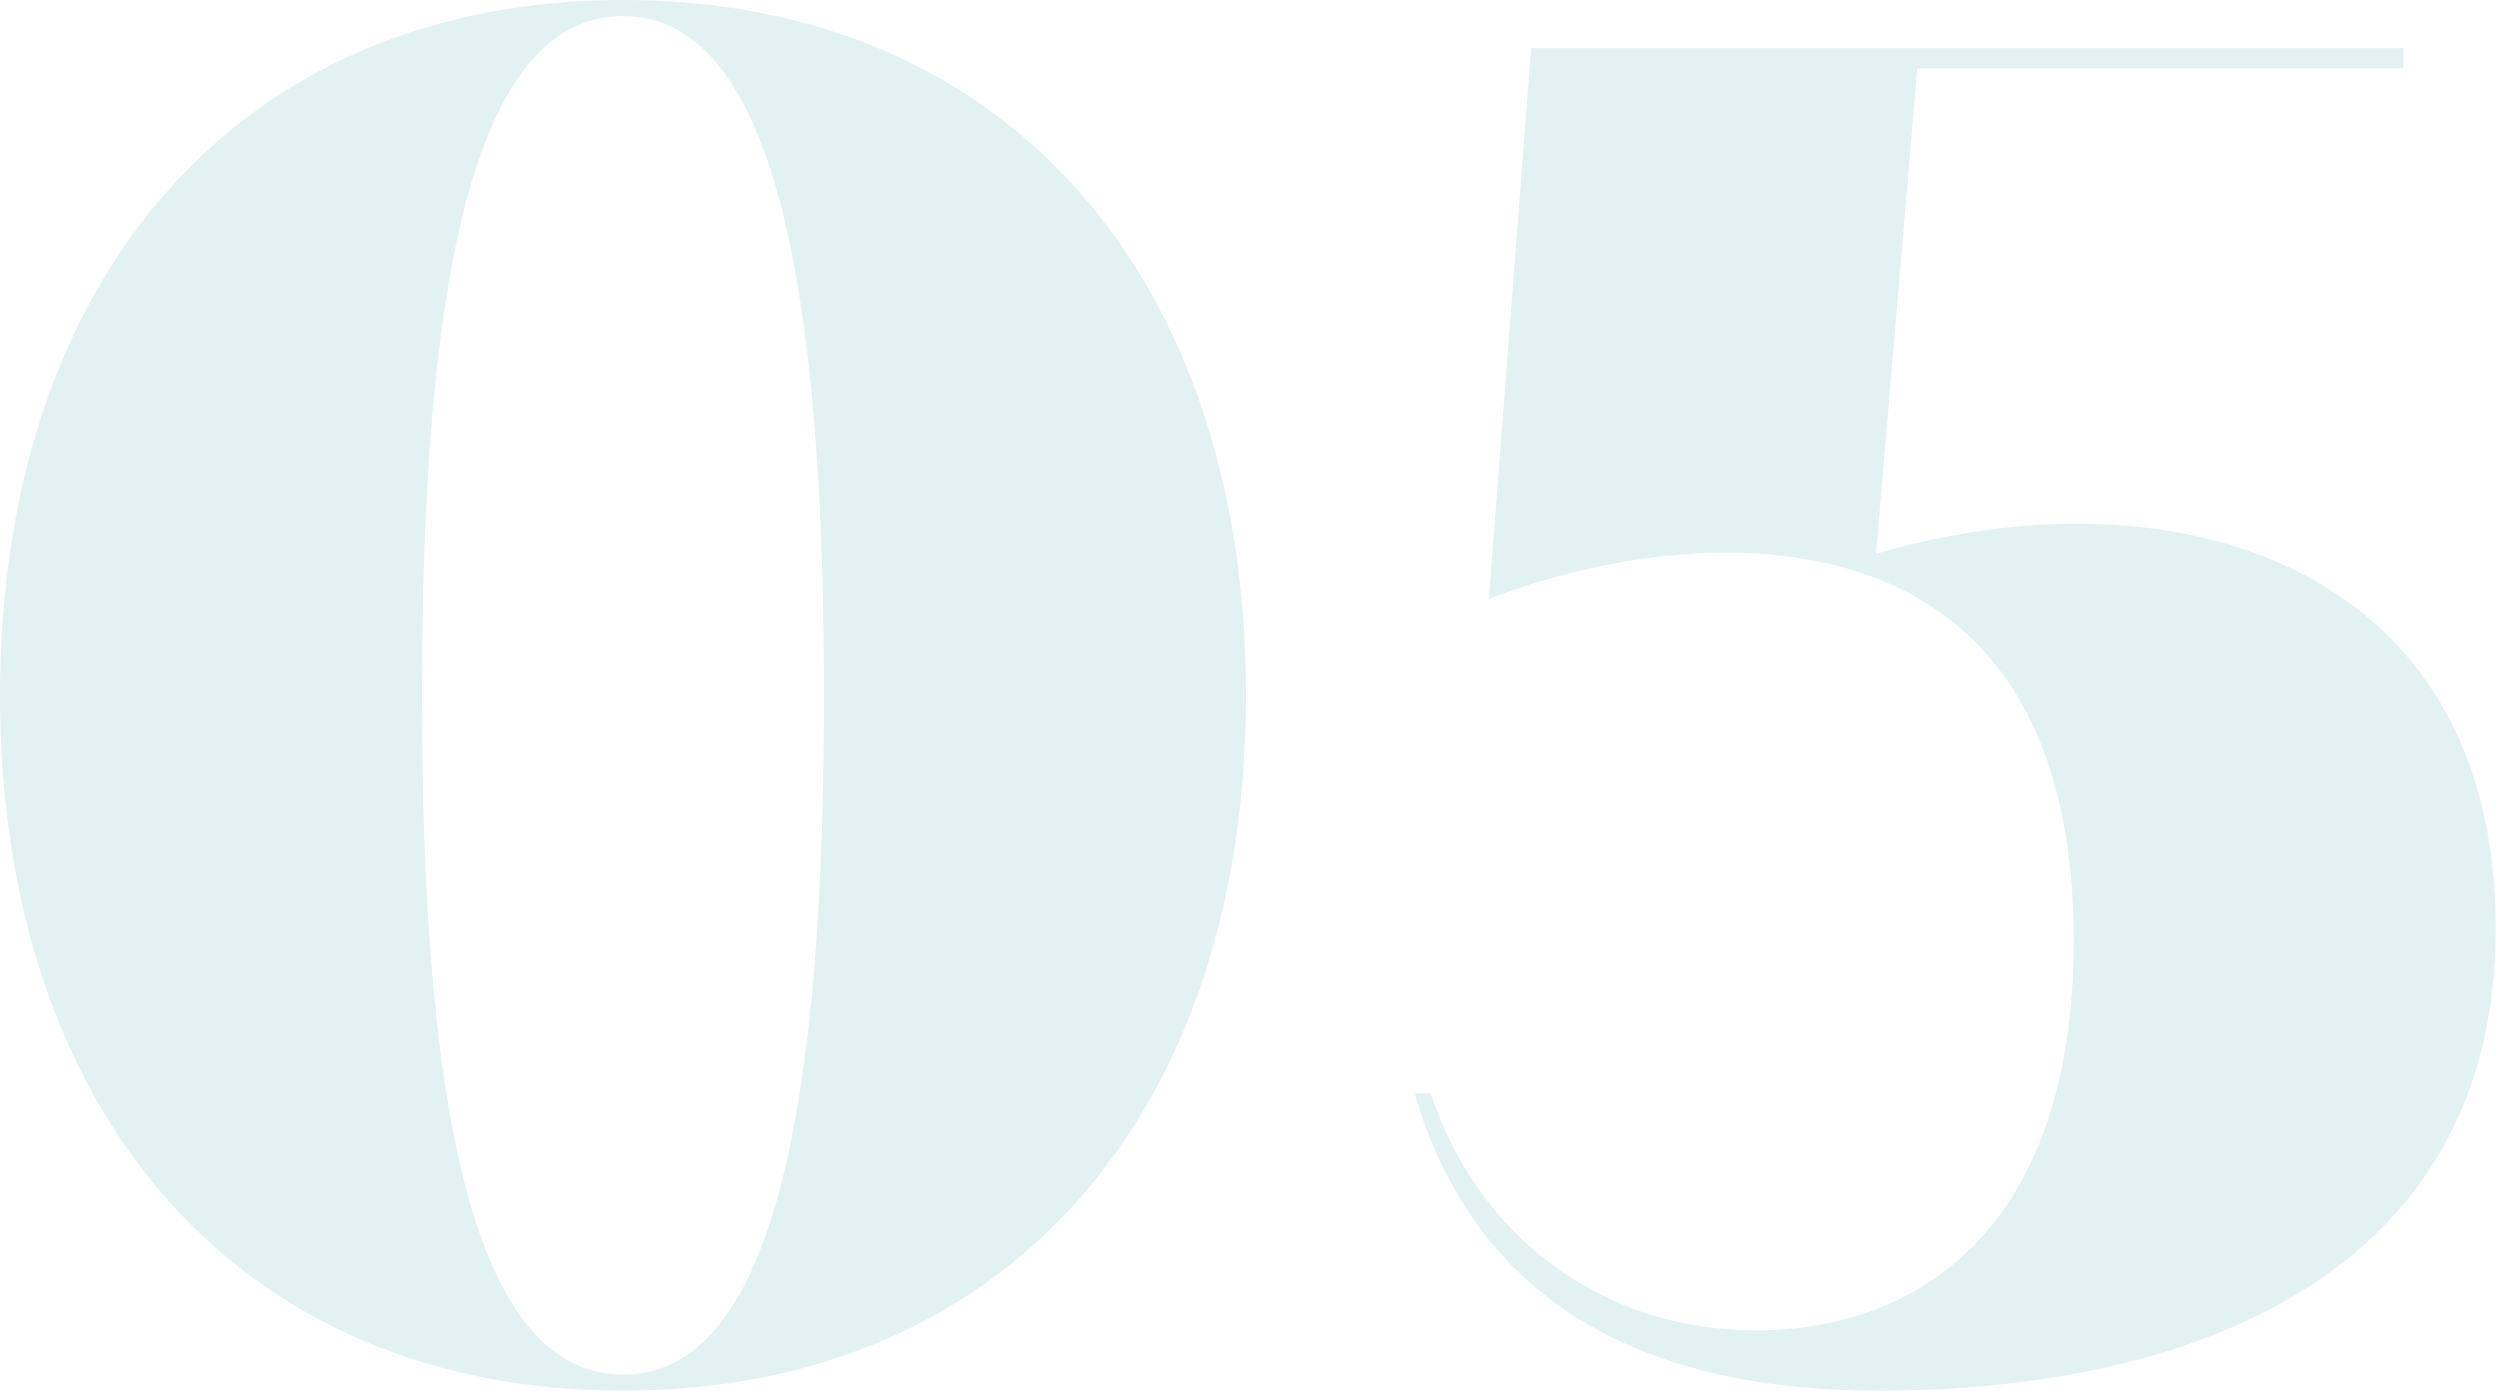 <?xml version="1.0" encoding="UTF-8"?>
<svg width="311px" height="173px" viewBox="0 0 311 173" version="1.1" xmlns="http://www.w3.org/2000/svg" xmlns:xlink="http://www.w3.org/1999/xlink">
    <title>05</title>
    <g id="Main-Pages" stroke="none" stroke-width="1" fill="none" fill-rule="evenodd" opacity="0.19">
        <g id="Home" transform="translate(-469, -5624)" fill="#66B3BA" fill-rule="nonzero">
            <g id="05" transform="translate(469, 5624)">
                <path d="M94.963,166.029 C96.342,165.73 97.702,165.392 99.04,165.02 C106.475,151.3 109.99,126.405 109.99,88.425 C109.99,47.557 105.92,21.84 97.275,8.892 C107.615,11.132 116.735,15.44 124.422,21.54 C116.275,14.415 106.36,9.432 94.962,6.965 C103.607,19.912 107.677,45.63 107.677,86.497 C107.677,126.956 103.688,152.567 95.22,165.638 L94.963,166.029 Z M32.893,153.385 C16.705,139.227 7.493,116.61 7.493,88.43 C7.493,47.785 26.655,18.71 58.272,9.907 C58.837,8.865 59.425,7.885 60.035,6.97 C25.995,14.34 5.177,44.135 5.177,86.5 C5.177,115.997 15.27,139.4 32.89,153.382 L32.893,153.385 Z M190.982,67.103 C191.817,66.862 192.657,66.635 193.497,66.417 L197.582,13.107 L232.92,13.107 L233.085,11.18 L195.27,11.18 L190.982,67.103 Z M291.98,81.287 C284.052,74.115 272.812,70.225 258.88,70.225 C254.032,70.225 249.04,70.71 243.972,71.667 C244.835,72.267 245.667,72.9 246.475,73.562 C251.48,72.627 256.407,72.155 261.197,72.155 C273.595,72.155 283.86,75.235 291.557,80.969 L291.98,81.287 Z M235.302,167.818 C237.717,167.795 240.08,167.717 242.385,167.585 C257.135,159.657 265.467,142.675 265.467,118.935 C265.467,98.725 259.405,83.64 247.827,74.727 C257.897,83.812 263.152,98.187 263.152,117.005 C263.152,142.933 253.212,160.802 235.826,167.617 L235.302,167.818 Z"></path>
                <path d="M77.5,173 C125.25,173 155,138.5 155,86.5 C155,34.5 125.25,0 77.5,0 C29.75,0 2.27373675e-13,34.5 2.27373675e-13,86.5 C2.27373675e-13,138.5 29.75,173 77.5,173 Z M77.5,171 C58.5,171 52.5,136.5 52.5,86.5 C52.5,36.5 58.5,2 77.5,2 C96.5,2 102.5,36.5 102.5,86.5 C102.5,136.5 96.5,171 77.5,171 Z M233.722,173 C272.722,173 310.472,158.5 310.472,115.5 C310.472,69.745 269.877,58.09 233.377,68.915 L238.51,8.5 L298.972,8.5 L298.972,6 L190.472,6 L185.222,74.5 C192.972,71.5 203.722,68.75 214.722,68.75 C236.222,68.75 257.972,79 257.972,117 C257.972,153 238.472,165.5 218.472,165.5 C198.972,165.5 183.722,153.5 177.972,136 L175.972,136 C183.222,160.75 202.722,173 233.722,173 Z"></path>
            </g>
        </g>
    </g>
</svg>